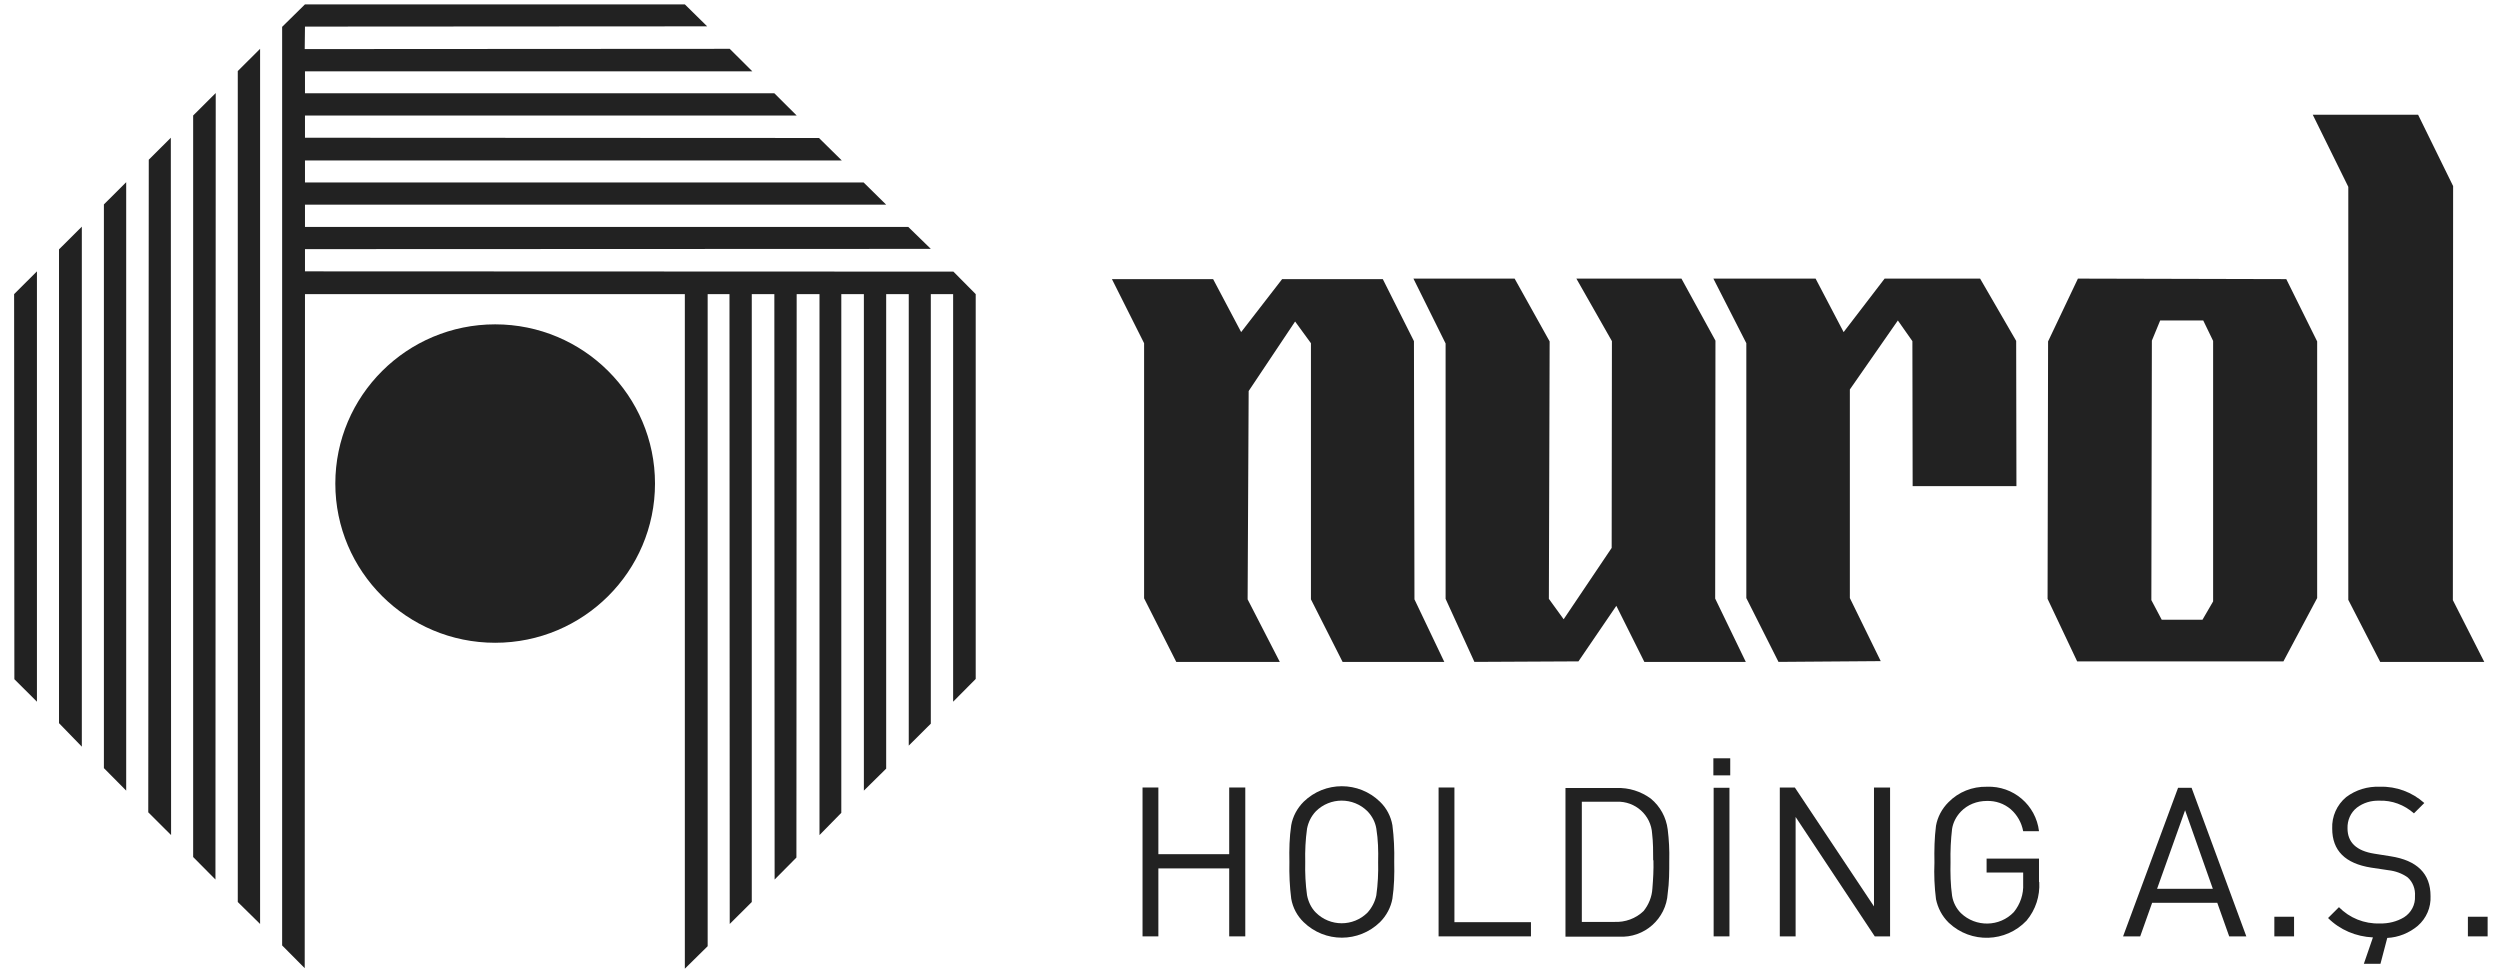 <svg width="138" height="54" viewBox="0 0 138 54" fill="none" xmlns="http://www.w3.org/2000/svg">
<path d="M68.74 51.688H67.852V47.936H63.942V51.688H63.068V43.47H63.942V47.151H67.852V43.47H68.74V51.688Z" fill="#222222"/>
<path d="M76.961 47.579C76.976 48.264 76.961 48.935 76.861 49.605C76.775 50.09 76.531 50.547 76.174 50.904C74.999 52.045 73.137 52.045 71.963 50.904C71.605 50.561 71.361 50.105 71.275 49.605C71.189 48.935 71.16 48.25 71.175 47.579C71.16 46.895 71.175 46.224 71.275 45.553C71.361 45.068 71.605 44.612 71.963 44.255C73.137 43.114 74.999 43.114 76.174 44.255C76.531 44.597 76.775 45.054 76.861 45.553C76.947 46.224 76.976 46.909 76.961 47.579ZM76.073 47.579C76.088 46.966 76.073 46.352 75.973 45.739C75.916 45.382 75.744 45.054 75.486 44.783C74.698 43.998 73.424 43.998 72.636 44.783C72.378 45.054 72.22 45.382 72.149 45.739C72.063 46.352 72.034 46.966 72.049 47.579C72.034 48.193 72.063 48.806 72.149 49.42C72.22 49.776 72.378 50.119 72.636 50.376C73.424 51.16 74.698 51.16 75.486 50.376C75.729 50.105 75.901 49.776 75.973 49.42C76.059 48.806 76.088 48.193 76.073 47.579Z" fill="#222222"/>
<path d="M84.509 51.688H79.41V43.47H80.284V50.904H84.509V51.688Z" fill="#222222"/>
<path d="M92.143 47.494C92.143 48.107 92.143 48.706 92.057 49.32C91.971 50.718 90.768 51.788 89.365 51.703C89.322 51.703 89.279 51.703 89.236 51.703H86.414V43.499H89.236C89.909 43.47 90.582 43.684 91.126 44.084C91.642 44.512 91.971 45.111 92.057 45.782C92.129 46.352 92.158 46.937 92.143 47.508M91.255 47.494C91.255 46.994 91.255 46.509 91.198 46.024C91.141 44.997 90.267 44.212 89.236 44.255C89.193 44.255 89.15 44.255 89.107 44.255H87.317V50.889H89.107C89.708 50.918 90.296 50.704 90.725 50.29C91.012 49.933 91.184 49.505 91.212 49.049C91.255 48.521 91.284 48.007 91.27 47.48" fill="#222222"/>
<path d="M94.593 51.688H95.466V43.485H94.593V51.688ZM94.578 42.8H95.509V41.858H94.578V42.8Z" fill="#222222"/>
<path d="M104.332 51.688H103.487L99.118 45.097V51.688H98.245V43.47H99.075L103.444 50.033V43.47H104.332V51.688Z" fill="#222222"/>
<path d="M112.567 48.692C112.61 49.463 112.367 50.219 111.866 50.818C110.72 52.031 108.801 52.088 107.583 50.946C107.583 50.946 107.569 50.932 107.554 50.918C107.196 50.561 106.967 50.119 106.867 49.634C106.781 48.963 106.752 48.278 106.781 47.608C106.767 46.937 106.781 46.252 106.867 45.582C106.953 45.097 107.196 44.64 107.554 44.284C108.113 43.713 108.872 43.413 109.674 43.428C111.135 43.37 112.381 44.441 112.553 45.882H111.679C111.593 45.411 111.35 44.983 110.992 44.669C110.62 44.355 110.161 44.198 109.674 44.212C109.13 44.212 108.614 44.412 108.242 44.797C107.984 45.068 107.812 45.397 107.755 45.753C107.683 46.367 107.655 46.98 107.669 47.594C107.655 48.207 107.669 48.835 107.755 49.448C107.812 49.805 107.984 50.147 108.242 50.404C109.058 51.189 110.376 51.175 111.164 50.347C111.522 49.905 111.708 49.348 111.679 48.792V48.164H109.66V47.394H112.553V48.678L112.567 48.692Z" fill="#222222"/>
<path d="M123.997 51.688H123.052L122.393 49.834H118.798L118.139 51.688H117.194L120.23 43.485H120.975L123.997 51.688ZM122.149 49.063L120.617 44.726L119.07 49.063H122.149Z" fill="#222222"/>
<path d="M126.632 50.604H125.544V51.688H126.632V50.604Z" fill="#222222"/>
<path d="M131.788 51.731L131.402 53.2H130.485L130.986 51.745C130.055 51.703 129.167 51.332 128.509 50.675L129.11 50.076C129.697 50.675 130.514 51.003 131.359 50.975C131.831 50.989 132.304 50.875 132.705 50.633C133.106 50.376 133.335 49.933 133.307 49.463C133.335 49.077 133.192 48.692 132.906 48.435C132.591 48.207 132.218 48.079 131.846 48.036L130.886 47.893C129.454 47.665 128.738 46.952 128.738 45.739C128.709 45.068 128.996 44.426 129.511 43.998C130.041 43.599 130.7 43.399 131.373 43.428C132.275 43.399 133.149 43.727 133.822 44.326L133.249 44.897C132.719 44.426 132.032 44.169 131.33 44.198C130.886 44.184 130.456 44.312 130.098 44.583C129.755 44.854 129.568 45.282 129.583 45.725C129.583 46.495 130.07 46.966 131.058 47.123L131.96 47.266C133.421 47.494 134.166 48.221 134.166 49.463C134.195 50.09 133.937 50.69 133.464 51.103C132.992 51.503 132.39 51.745 131.774 51.774" fill="#222222"/>
<path d="M137.317 50.604H136.228V51.688H137.317V50.604Z" fill="#222222"/>
<path d="M37.803 16.235V53.472L39.063 52.23V16.235H40.267L40.281 51.003L41.498 49.791V16.235H42.744L42.759 48.55L43.962 47.337L43.976 16.235H45.236V46.096L46.44 44.869V16.235H47.686V43.642L48.917 42.429V16.235H50.163V41.159L51.381 39.946V16.235H52.613V38.734L53.859 37.478V16.235L52.627 14.993L16.835 14.979V13.752L51.381 13.738L50.135 12.525H16.835V11.298H48.917L47.671 10.071H16.835V8.859H46.468L45.208 7.617L16.835 7.603V6.376H43.976L42.744 5.149H16.835V3.936H41.527L40.281 2.695L16.82 2.709L16.835 1.468L39.035 1.454L37.803 0.241H16.835L15.574 1.482V52.188L16.82 53.443L16.835 16.235H37.803Z" fill="#222222"/>
<path d="M13.125 3.922L14.357 2.695V51.003L13.125 49.791V3.922Z" fill="#222222"/>
<path d="M10.662 6.376L11.908 5.135L11.893 48.55L10.662 47.308V6.376Z" fill="#222222"/>
<path d="M8.212 8.816L9.43 7.603L9.444 46.096L8.184 44.84L8.212 8.816Z" fill="#222222"/>
<path d="M5.735 11.284L6.966 10.057V43.642L5.735 42.4V11.284Z" fill="#222222"/>
<path d="M3.257 13.766L4.517 12.511V41.216L3.257 39.918V13.766Z" fill="#222222"/>
<path d="M0.779 16.235L2.039 14.979V38.734L0.793 37.492L0.779 16.235Z" fill="#222222"/>
<path d="M18.51 26.692C18.51 21.842 22.463 17.904 27.333 17.904C32.203 17.904 36.156 21.842 36.156 26.692C36.156 31.543 32.203 35.481 27.333 35.481C22.463 35.481 18.51 31.543 18.51 26.692Z" fill="#222222"/>
<path d="M127.907 33.013L126.045 36.508H114.659L113.026 33.056L113.054 18.846L114.701 15.379L126.203 15.407L127.907 18.846V33.013ZM122.164 33.184V18.817L121.619 17.69H119.242L118.783 18.803L118.755 33.127L119.328 34.211H121.576L122.164 33.198V33.184Z" fill="#222222"/>
<path d="M137.131 36.537L135.398 33.127L135.412 10.271L133.479 6.333H127.664L129.626 10.314V33.112L131.387 36.537H137.131Z" fill="#222222"/>
<path d="M71.49 17.747L72.364 18.945V33.084L74.111 36.537H79.725L78.078 33.084L78.05 18.831L76.331 15.407H70.774L68.511 18.332L66.964 15.407H61.378L63.154 18.945V33.027L64.93 36.537H70.645L68.869 33.084L68.926 21.585L71.49 17.747Z" fill="#222222"/>
<path d="M86.314 34.183L85.498 33.056L85.54 18.846L83.607 15.379H78.021L79.797 18.96V33.056L81.387 36.537L87.13 36.508L89.222 33.441L90.768 36.537H96.368L94.678 33.041L94.693 18.803L92.816 15.379H87.016L88.978 18.831L88.964 30.245L86.314 34.183Z" fill="#222222"/>
<path d="M111.307 26.835L111.293 18.817L109.302 15.379H104.031L101.768 18.332L100.221 15.379H94.578L96.397 18.945V33.013L98.173 36.537L103.816 36.494L102.112 33.013V21.499L104.762 17.69L105.564 18.831L105.578 26.835H111.307Z" fill="#222222"/>
</svg>
